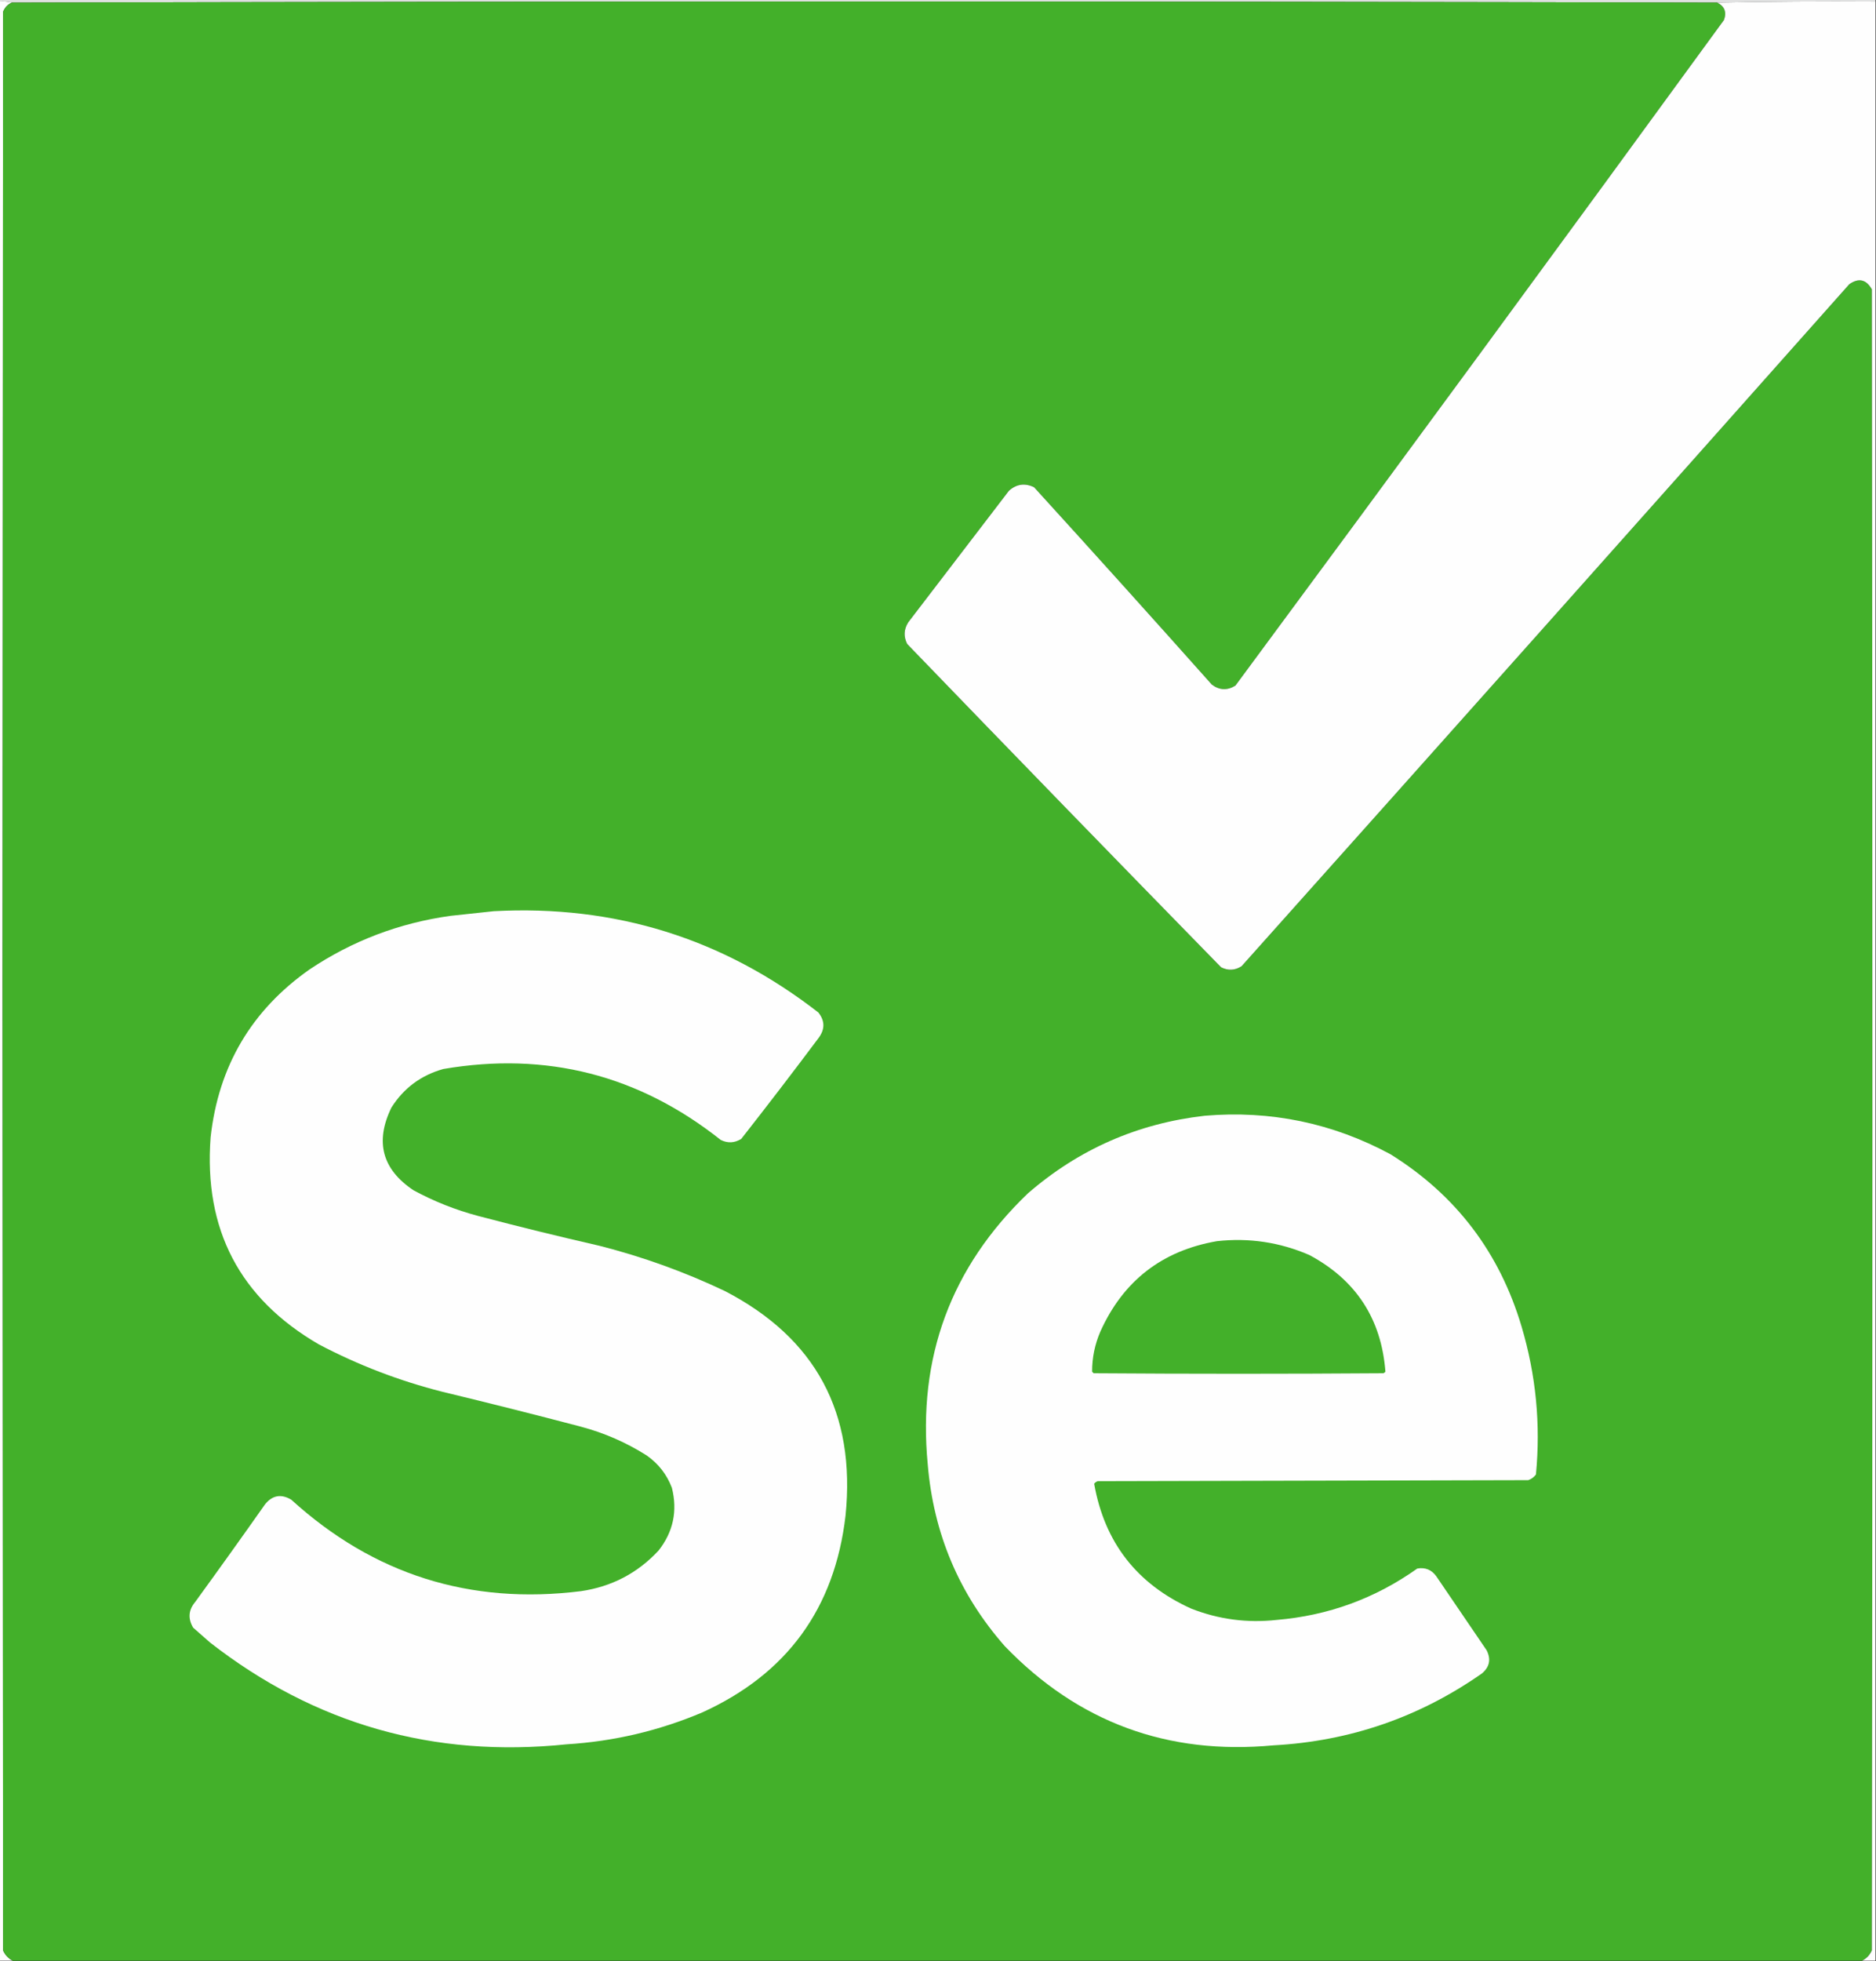 <?xml version="1.0" encoding="UTF-8"?>
<!DOCTYPE svg PUBLIC "-//W3C//DTD SVG 1.1//EN" "http://www.w3.org/Graphics/SVG/1.1/DTD/svg11.dtd">
<svg xmlns="http://www.w3.org/2000/svg" version="1.1" width="1826px" height="1908px" style="shape-rendering:geometricPrecision; text-rendering:geometricPrecision; image-rendering:optimizeQuality; fill-rule:evenodd; clip-rule:evenodd" xmlns:xlink="http://www.w3.org/1999/xlink">
<rect width="100%" height="100%" fill="#333333" stroke="none"/>
<g><path style="opacity:1" fill="#e0e1e1" d="M -0.5,-0.5 C 608.167,-0.5 1216.83,-0.5 1825.5,-0.5C 1825.5,0.167 1825.5,0.833 1825.5,1.5C 1774,1.168 1722.66,1.501 1671.5,2.5C 1118.14,1.167 564.804,1.167 11.5,2.5C 7.702,1.517 3.702,1.183 -0.5,1.5C -0.5,0.833 -0.5,0.167 -0.5,-0.5 Z"/></g>
<g><path style="opacity:1" fill="#fefefe" d="M -0.5,1.5 C 3.702,1.183 7.702,1.517 11.5,2.5C 7.492,4.342 4.659,7.342 3,11.5C 2.833,325.833 2.667,640.167 2.5,954.5C 2.667,1268.83 2.833,1583.17 3,1897.5C 5.022,1902.02 8.189,1905.35 12.5,1907.5C 8.167,1907.5 3.833,1907.5 -0.5,1907.5C -0.5,1272.17 -0.5,636.833 -0.5,1.5 Z"/></g>
<g><path style="opacity:1" fill="#43b02a" d="M 1671.5,2.5 C 1678.69,6.209 1680.85,11.876 1678,19.5C 1520.27,235.895 1361.77,451.729 1202.5,667C 1194.58,671.907 1186.91,671.574 1179.5,666C 1122.2,601.701 1064.54,537.701 1006.5,474C 997.457,469.741 989.291,470.908 982,477.5C 949.333,520.167 916.667,562.833 884,605.5C 879.753,612.305 879.42,619.305 883,626.5C 984.47,731.638 1086.3,836.471 1188.5,941C 1195.33,944.481 1202,944.147 1208.5,940C 1406.02,719.116 1603.19,497.949 1800,276.5C 1809.16,270.142 1816.49,271.808 1822,281.5C 1822.67,820.167 1822.67,1358.83 1822,1897.5C 1819.98,1902.02 1816.81,1905.35 1812.5,1907.5C 1212.5,1907.5 612.5,1907.5 12.5,1907.5C 8.189,1905.35 5.022,1902.02 3,1897.5C 2.833,1583.17 2.667,1268.83 2.5,954.5C 2.667,640.167 2.833,325.833 3,11.5C 4.659,7.342 7.492,4.342 11.5,2.5C 564.804,1.167 1118.14,1.167 1671.5,2.5 Z"/></g>
<g><path style="opacity:1" fill="#fefefe" d="M 1671.5,2.5 C 1722.66,1.501 1774,1.168 1825.5,1.5C 1825.5,636.833 1825.5,1272.17 1825.5,1907.5C 1821.17,1907.5 1816.83,1907.5 1812.5,1907.5C 1816.81,1905.35 1819.98,1902.02 1822,1897.5C 1822.67,1358.83 1822.67,820.167 1822,281.5C 1816.49,271.808 1809.16,270.142 1800,276.5C 1603.19,497.949 1406.02,719.116 1208.5,940C 1202,944.147 1195.33,944.481 1188.5,941C 1086.3,836.471 984.47,731.638 883,626.5C 879.42,619.305 879.753,612.305 884,605.5C 916.667,562.833 949.333,520.167 982,477.5C 989.291,470.908 997.457,469.741 1006.5,474C 1064.54,537.701 1122.2,601.701 1179.5,666C 1186.91,671.574 1194.58,671.907 1202.5,667C 1361.77,451.729 1520.27,235.895 1678,19.5C 1680.85,11.876 1678.69,6.209 1671.5,2.5 Z"/></g>
<g><path style="opacity:1" fill="#fefefe" d="M 480.5,886.5 C 598.5,880.143 703.834,912.976 796.5,985C 802.903,992.987 803.07,1001.15 797,1009.5C 772.216,1042.62 747.05,1075.45 721.5,1108C 714.978,1112.03 708.311,1112.36 701.5,1109C 621.859,1045.87 531.859,1022.87 431.5,1040C 409.814,1046.08 392.981,1058.58 381,1077.5C 364.778,1110.77 371.945,1137.6 402.5,1158C 422.479,1168.82 443.479,1177.15 465.5,1183C 504.69,1193.3 544.024,1202.96 583.5,1212C 625.626,1222.71 666.292,1237.37 705.5,1256C 793.987,1301.78 833.153,1374.61 823,1474.5C 812.504,1564.69 766.004,1628.53 683.5,1666C 641.318,1683.84 597.318,1694.17 551.5,1697C 422.135,1710.42 306.468,1677.42 204.5,1598C 199,1593.17 193.5,1588.33 188,1583.5C 182.788,1574.63 183.455,1566.29 190,1558.5C 212.912,1527.01 235.579,1495.34 258,1463.5C 265.149,1454.67 273.649,1453.17 283.5,1459C 363.582,1531.8 457.582,1561.47 565.5,1548C 595.427,1543.62 620.594,1530.46 641,1508.5C 655.289,1490.34 659.622,1470.01 654,1447.5C 649.084,1434.52 640.917,1424.02 629.5,1416C 609.663,1403.42 588.33,1394.09 565.5,1388C 520.599,1376.19 475.599,1364.86 430.5,1354C 388.649,1343.38 348.649,1328.05 310.5,1308C 233.391,1263.3 198.225,1196.13 205,1106.5C 212.619,1037.28 244.785,982.779 301.5,943C 343.073,915.248 388.74,897.915 438.5,891C 452.646,889.459 466.646,887.959 480.5,886.5 Z"/></g>
<g><path style="opacity:1" fill="#fefefe" d="M 1172.5,1085.5 C 1236.7,1080.06 1297.03,1092.56 1353.5,1123C 1417.02,1162.56 1459.52,1218.39 1481,1290.5C 1495.03,1337.7 1499.7,1385.7 1495,1434.5C 1493.06,1437.11 1490.56,1438.94 1487.5,1440C 1347.83,1440.33 1208.17,1440.67 1068.5,1441C 1067.07,1441.47 1065.9,1442.3 1065,1443.5C 1075.09,1500.6 1106.59,1541.1 1159.5,1565C 1186.22,1575.47 1213.89,1579.13 1242.5,1576C 1292.83,1571.78 1338.5,1555.11 1379.5,1526C 1387.23,1524.64 1393.4,1527.14 1398,1533.5C 1414.33,1557.5 1430.67,1581.5 1447,1605.5C 1451.41,1614.21 1449.91,1621.71 1442.5,1628C 1381.66,1670.61 1314,1693.95 1239.5,1698C 1136.48,1707.67 1049.31,1675.5 978,1601.5C 933.585,1550.97 908.585,1491.97 903,1424.5C 893.068,1320.6 925.568,1232.76 1000.5,1161C 1049.96,1118.11 1107.29,1092.94 1172.5,1085.5 Z"/></g>
<g><path style="opacity:1" fill="#43b02a" d="M 1184.5,1207.5 C 1215.76,1204.04 1245.76,1208.54 1274.5,1221C 1319.9,1245.3 1344.57,1283.14 1348.5,1334.5C 1347.97,1335.19 1347.31,1335.69 1346.5,1336C 1252.5,1336.67 1158.5,1336.67 1064.5,1336C 1064,1335.5 1063.5,1335 1063,1334.5C 1062.96,1320.99 1065.63,1307.99 1071,1295.5C 1093.26,1246.08 1131.09,1216.74 1184.5,1207.5 Z"/></g>
</svg>
